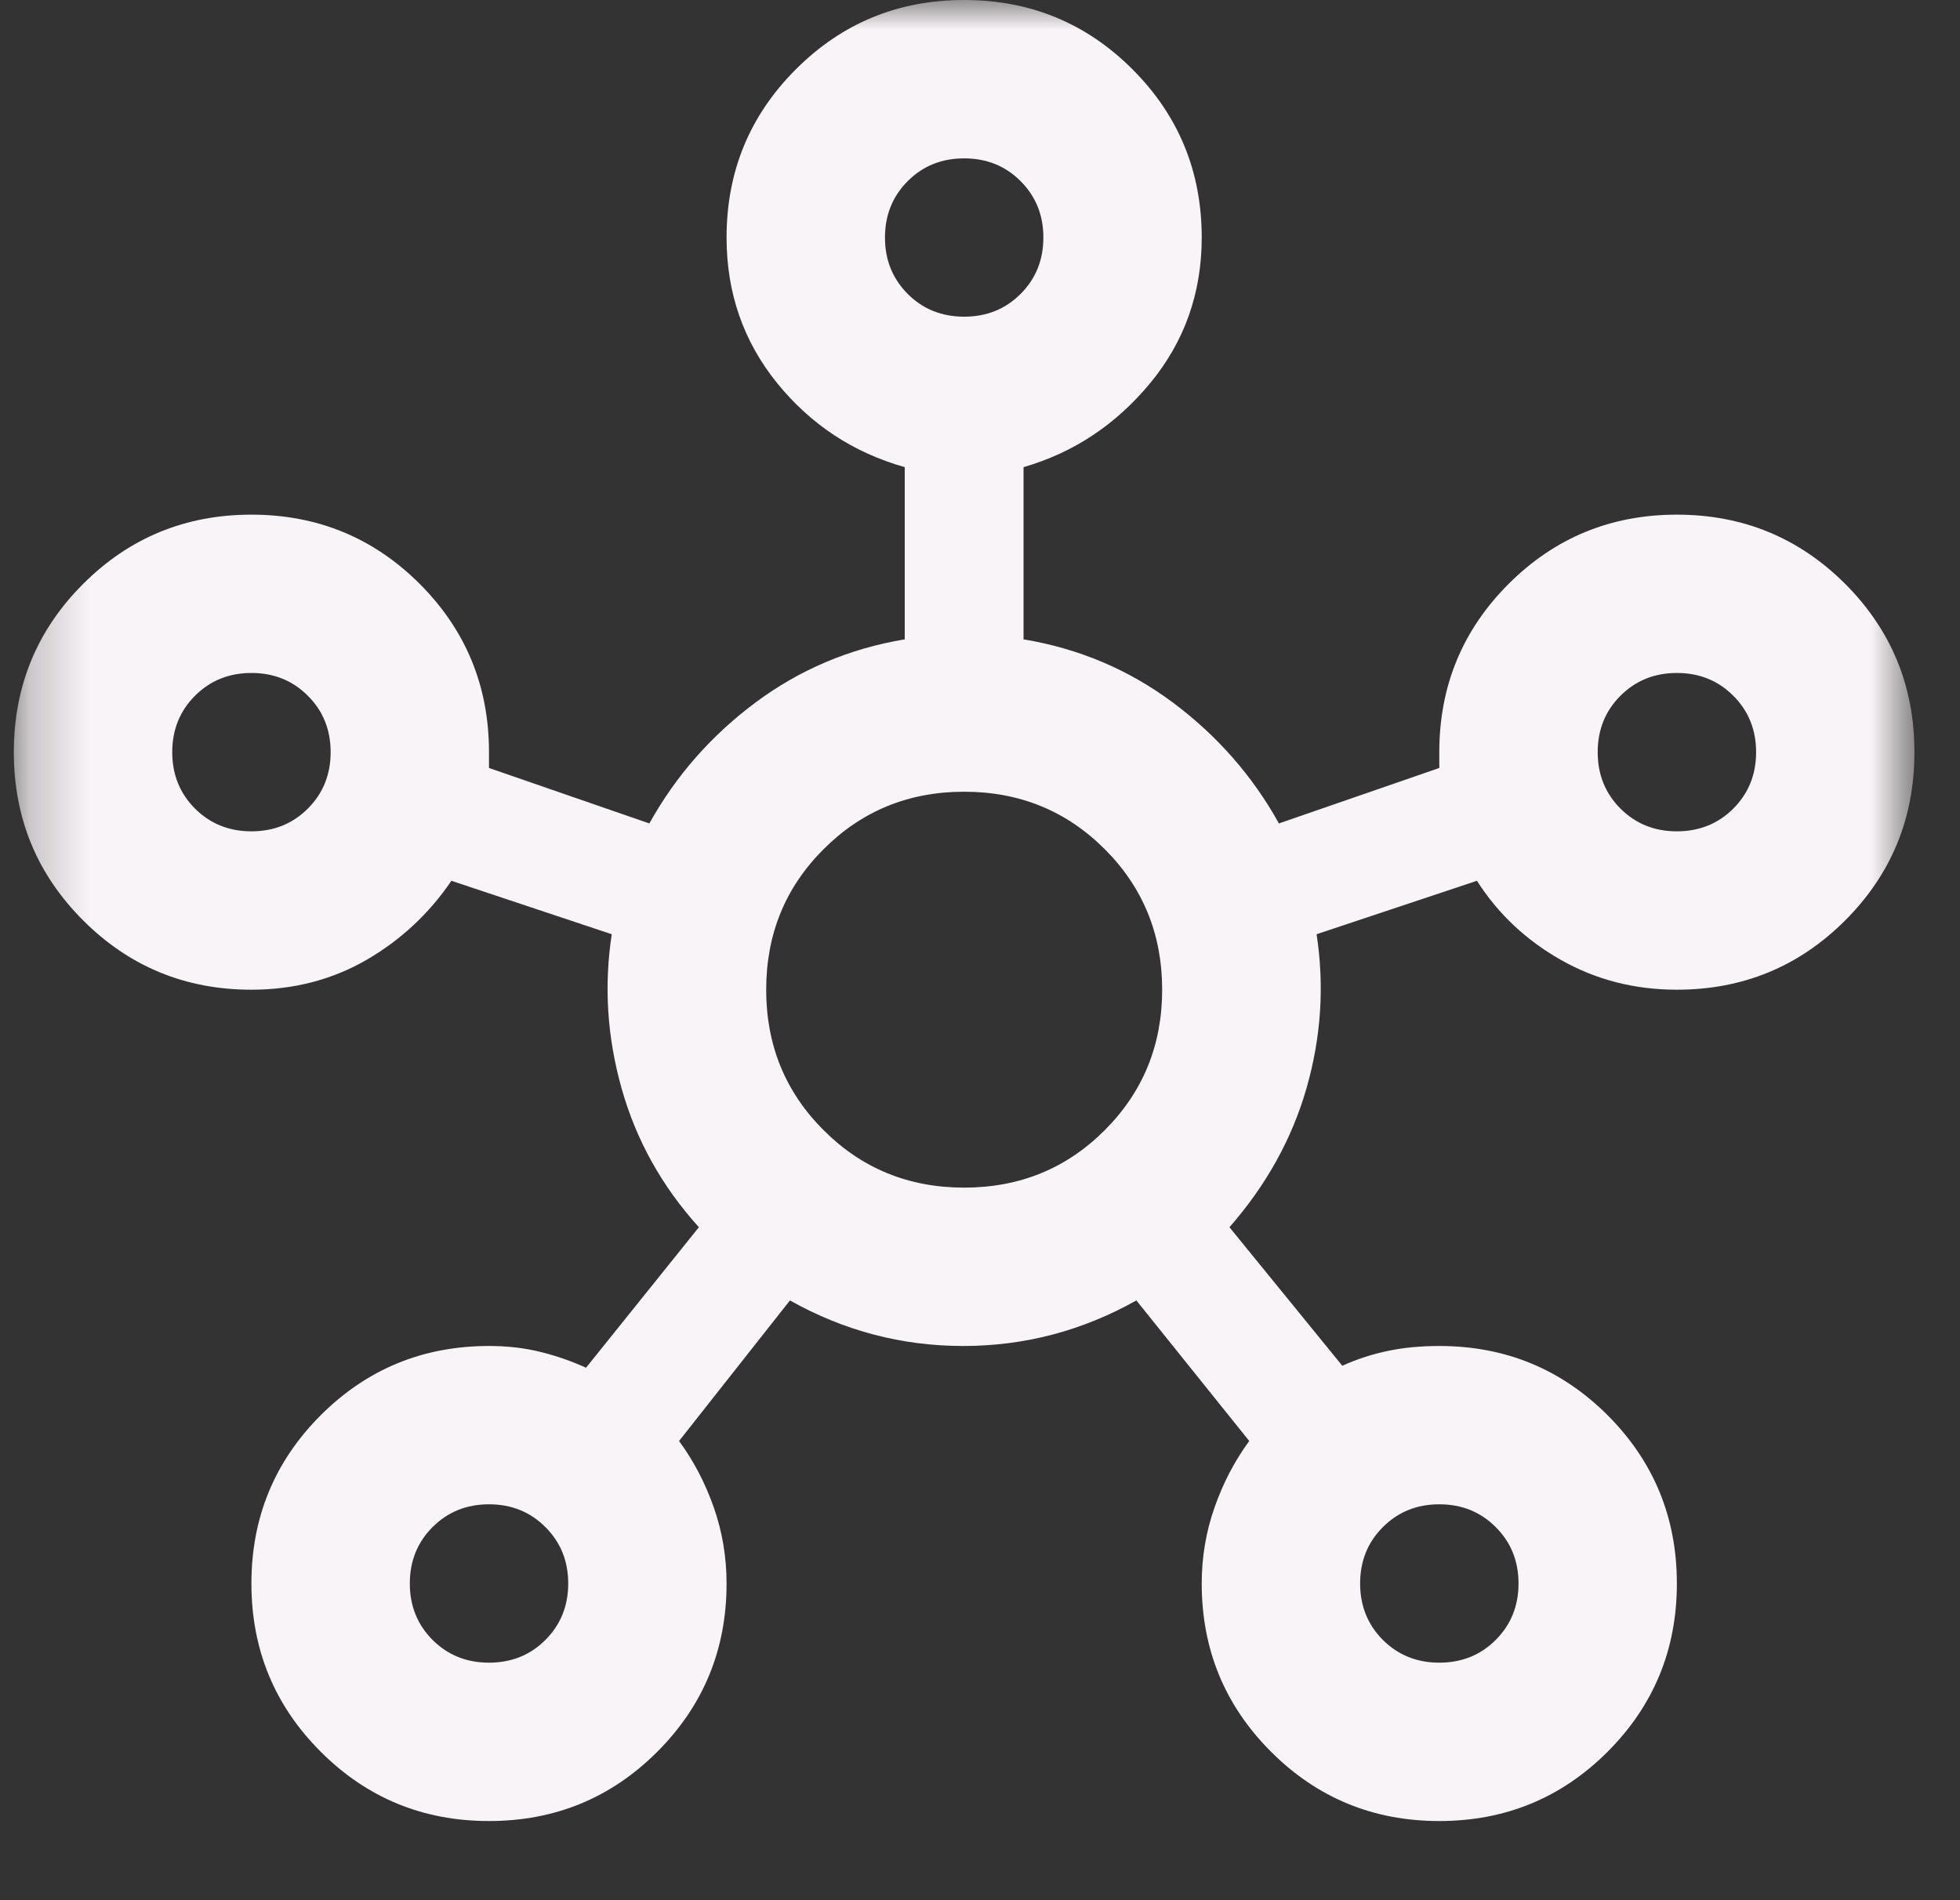 <svg width="33" height="32" viewBox="0 0 33 32" fill="none" xmlns="http://www.w3.org/2000/svg">
<rect x="0" y="0" width="33" height="32" fill="#333333" stroke="none"/>
<mask id="mask0_474_9589" style="mask-type:alpha" maskUnits="userSpaceOnUse" x="0" y="0" width="33" height="32">
<rect x="0.233" width="32" height="32" fill="#F9F4F7"/>
</mask>
<g mask="url(#mask0_474_9589)">
<path d="M8.233 30.667C7.122 30.667 6.178 30.278 5.4 29.5C4.622 28.722 4.233 27.778 4.233 26.667C4.233 25.556 4.622 24.611 5.4 23.833C6.178 23.056 7.122 22.667 8.233 22.667C8.544 22.667 8.833 22.7 9.1 22.767C9.367 22.833 9.622 22.922 9.867 23.033L11.767 20.667C11.144 19.978 10.711 19.2 10.467 18.333C10.222 17.467 10.167 16.6 10.3 15.733L7.6 14.833C7.222 15.389 6.744 15.833 6.167 16.167C5.589 16.5 4.944 16.667 4.233 16.667C3.122 16.667 2.178 16.278 1.4 15.5C0.622 14.722 0.233 13.778 0.233 12.667C0.233 11.556 0.622 10.611 1.4 9.833C2.178 9.056 3.122 8.667 4.233 8.667C5.344 8.667 6.289 9.056 7.067 9.833C7.844 10.611 8.233 11.556 8.233 12.667V12.933L10.933 13.867C11.378 13.067 11.972 12.389 12.717 11.833C13.461 11.278 14.3 10.922 15.233 10.767V7.867C14.367 7.622 13.65 7.15 13.083 6.45C12.517 5.75 12.233 4.933 12.233 4C12.233 2.889 12.622 1.944 13.4 1.167C14.178 0.389 15.122 0 16.233 0C17.344 0 18.289 0.389 19.067 1.167C19.844 1.944 20.233 2.889 20.233 4C20.233 4.933 19.944 5.75 19.367 6.45C18.789 7.15 18.078 7.622 17.233 7.867V10.767C18.167 10.922 19.006 11.278 19.75 11.833C20.494 12.389 21.089 13.067 21.533 13.867L24.233 12.933V12.667C24.233 11.556 24.622 10.611 25.4 9.833C26.178 9.056 27.122 8.667 28.233 8.667C29.344 8.667 30.289 9.056 31.067 9.833C31.844 10.611 32.233 11.556 32.233 12.667C32.233 13.778 31.844 14.722 31.067 15.5C30.289 16.278 29.344 16.667 28.233 16.667C27.522 16.667 26.872 16.5 26.283 16.167C25.694 15.833 25.222 15.389 24.867 14.833L22.167 15.733C22.3 16.6 22.244 17.461 22 18.317C21.756 19.172 21.322 19.956 20.7 20.667L22.6 23C22.844 22.889 23.1 22.806 23.367 22.75C23.633 22.694 23.922 22.667 24.233 22.667C25.344 22.667 26.289 23.056 27.067 23.833C27.844 24.611 28.233 25.556 28.233 26.667C28.233 27.778 27.844 28.722 27.067 29.5C26.289 30.278 25.344 30.667 24.233 30.667C23.122 30.667 22.178 30.278 21.4 29.5C20.622 28.722 20.233 27.778 20.233 26.667C20.233 26.222 20.305 25.794 20.45 25.383C20.594 24.972 20.789 24.6 21.033 24.267L19.133 21.9C18.222 22.411 17.25 22.667 16.217 22.667C15.183 22.667 14.211 22.411 13.3 21.9L11.433 24.267C11.678 24.6 11.872 24.972 12.017 25.383C12.161 25.794 12.233 26.222 12.233 26.667C12.233 27.778 11.844 28.722 11.067 29.5C10.289 30.278 9.344 30.667 8.233 30.667ZM4.233 14C4.611 14 4.928 13.872 5.183 13.617C5.439 13.361 5.567 13.044 5.567 12.667C5.567 12.289 5.439 11.972 5.183 11.717C4.928 11.461 4.611 11.333 4.233 11.333C3.856 11.333 3.539 11.461 3.283 11.717C3.028 11.972 2.9 12.289 2.9 12.667C2.9 13.044 3.028 13.361 3.283 13.617C3.539 13.872 3.856 14 4.233 14ZM8.233 28C8.611 28 8.928 27.872 9.183 27.617C9.439 27.361 9.567 27.044 9.567 26.667C9.567 26.289 9.439 25.972 9.183 25.717C8.928 25.461 8.611 25.333 8.233 25.333C7.856 25.333 7.539 25.461 7.283 25.717C7.028 25.972 6.9 26.289 6.9 26.667C6.9 27.044 7.028 27.361 7.283 27.617C7.539 27.872 7.856 28 8.233 28ZM16.233 5.333C16.611 5.333 16.928 5.206 17.183 4.95C17.439 4.694 17.567 4.378 17.567 4C17.567 3.622 17.439 3.306 17.183 3.05C16.928 2.794 16.611 2.667 16.233 2.667C15.855 2.667 15.539 2.794 15.283 3.05C15.028 3.306 14.9 3.622 14.9 4C14.9 4.378 15.028 4.694 15.283 4.95C15.539 5.206 15.855 5.333 16.233 5.333ZM16.233 20C17.167 20 17.956 19.678 18.6 19.033C19.244 18.389 19.567 17.6 19.567 16.667C19.567 15.733 19.244 14.944 18.6 14.3C17.956 13.656 17.167 13.333 16.233 13.333C15.3 13.333 14.511 13.656 13.867 14.3C13.222 14.944 12.9 15.733 12.9 16.667C12.9 17.6 13.222 18.389 13.867 19.033C14.511 19.678 15.3 20 16.233 20ZM24.233 28C24.611 28 24.928 27.872 25.183 27.617C25.439 27.361 25.567 27.044 25.567 26.667C25.567 26.289 25.439 25.972 25.183 25.717C24.928 25.461 24.611 25.333 24.233 25.333C23.855 25.333 23.539 25.461 23.283 25.717C23.028 25.972 22.9 26.289 22.9 26.667C22.9 27.044 23.028 27.361 23.283 27.617C23.539 27.872 23.855 28 24.233 28ZM28.233 14C28.611 14 28.928 13.872 29.183 13.617C29.439 13.361 29.567 13.044 29.567 12.667C29.567 12.289 29.439 11.972 29.183 11.717C28.928 11.461 28.611 11.333 28.233 11.333C27.855 11.333 27.539 11.461 27.283 11.717C27.028 11.972 26.9 12.289 26.9 12.667C26.9 13.044 27.028 13.361 27.283 13.617C27.539 13.872 27.855 14 28.233 14Z" fill="#F9F4F7"/>
</g>
</svg>

